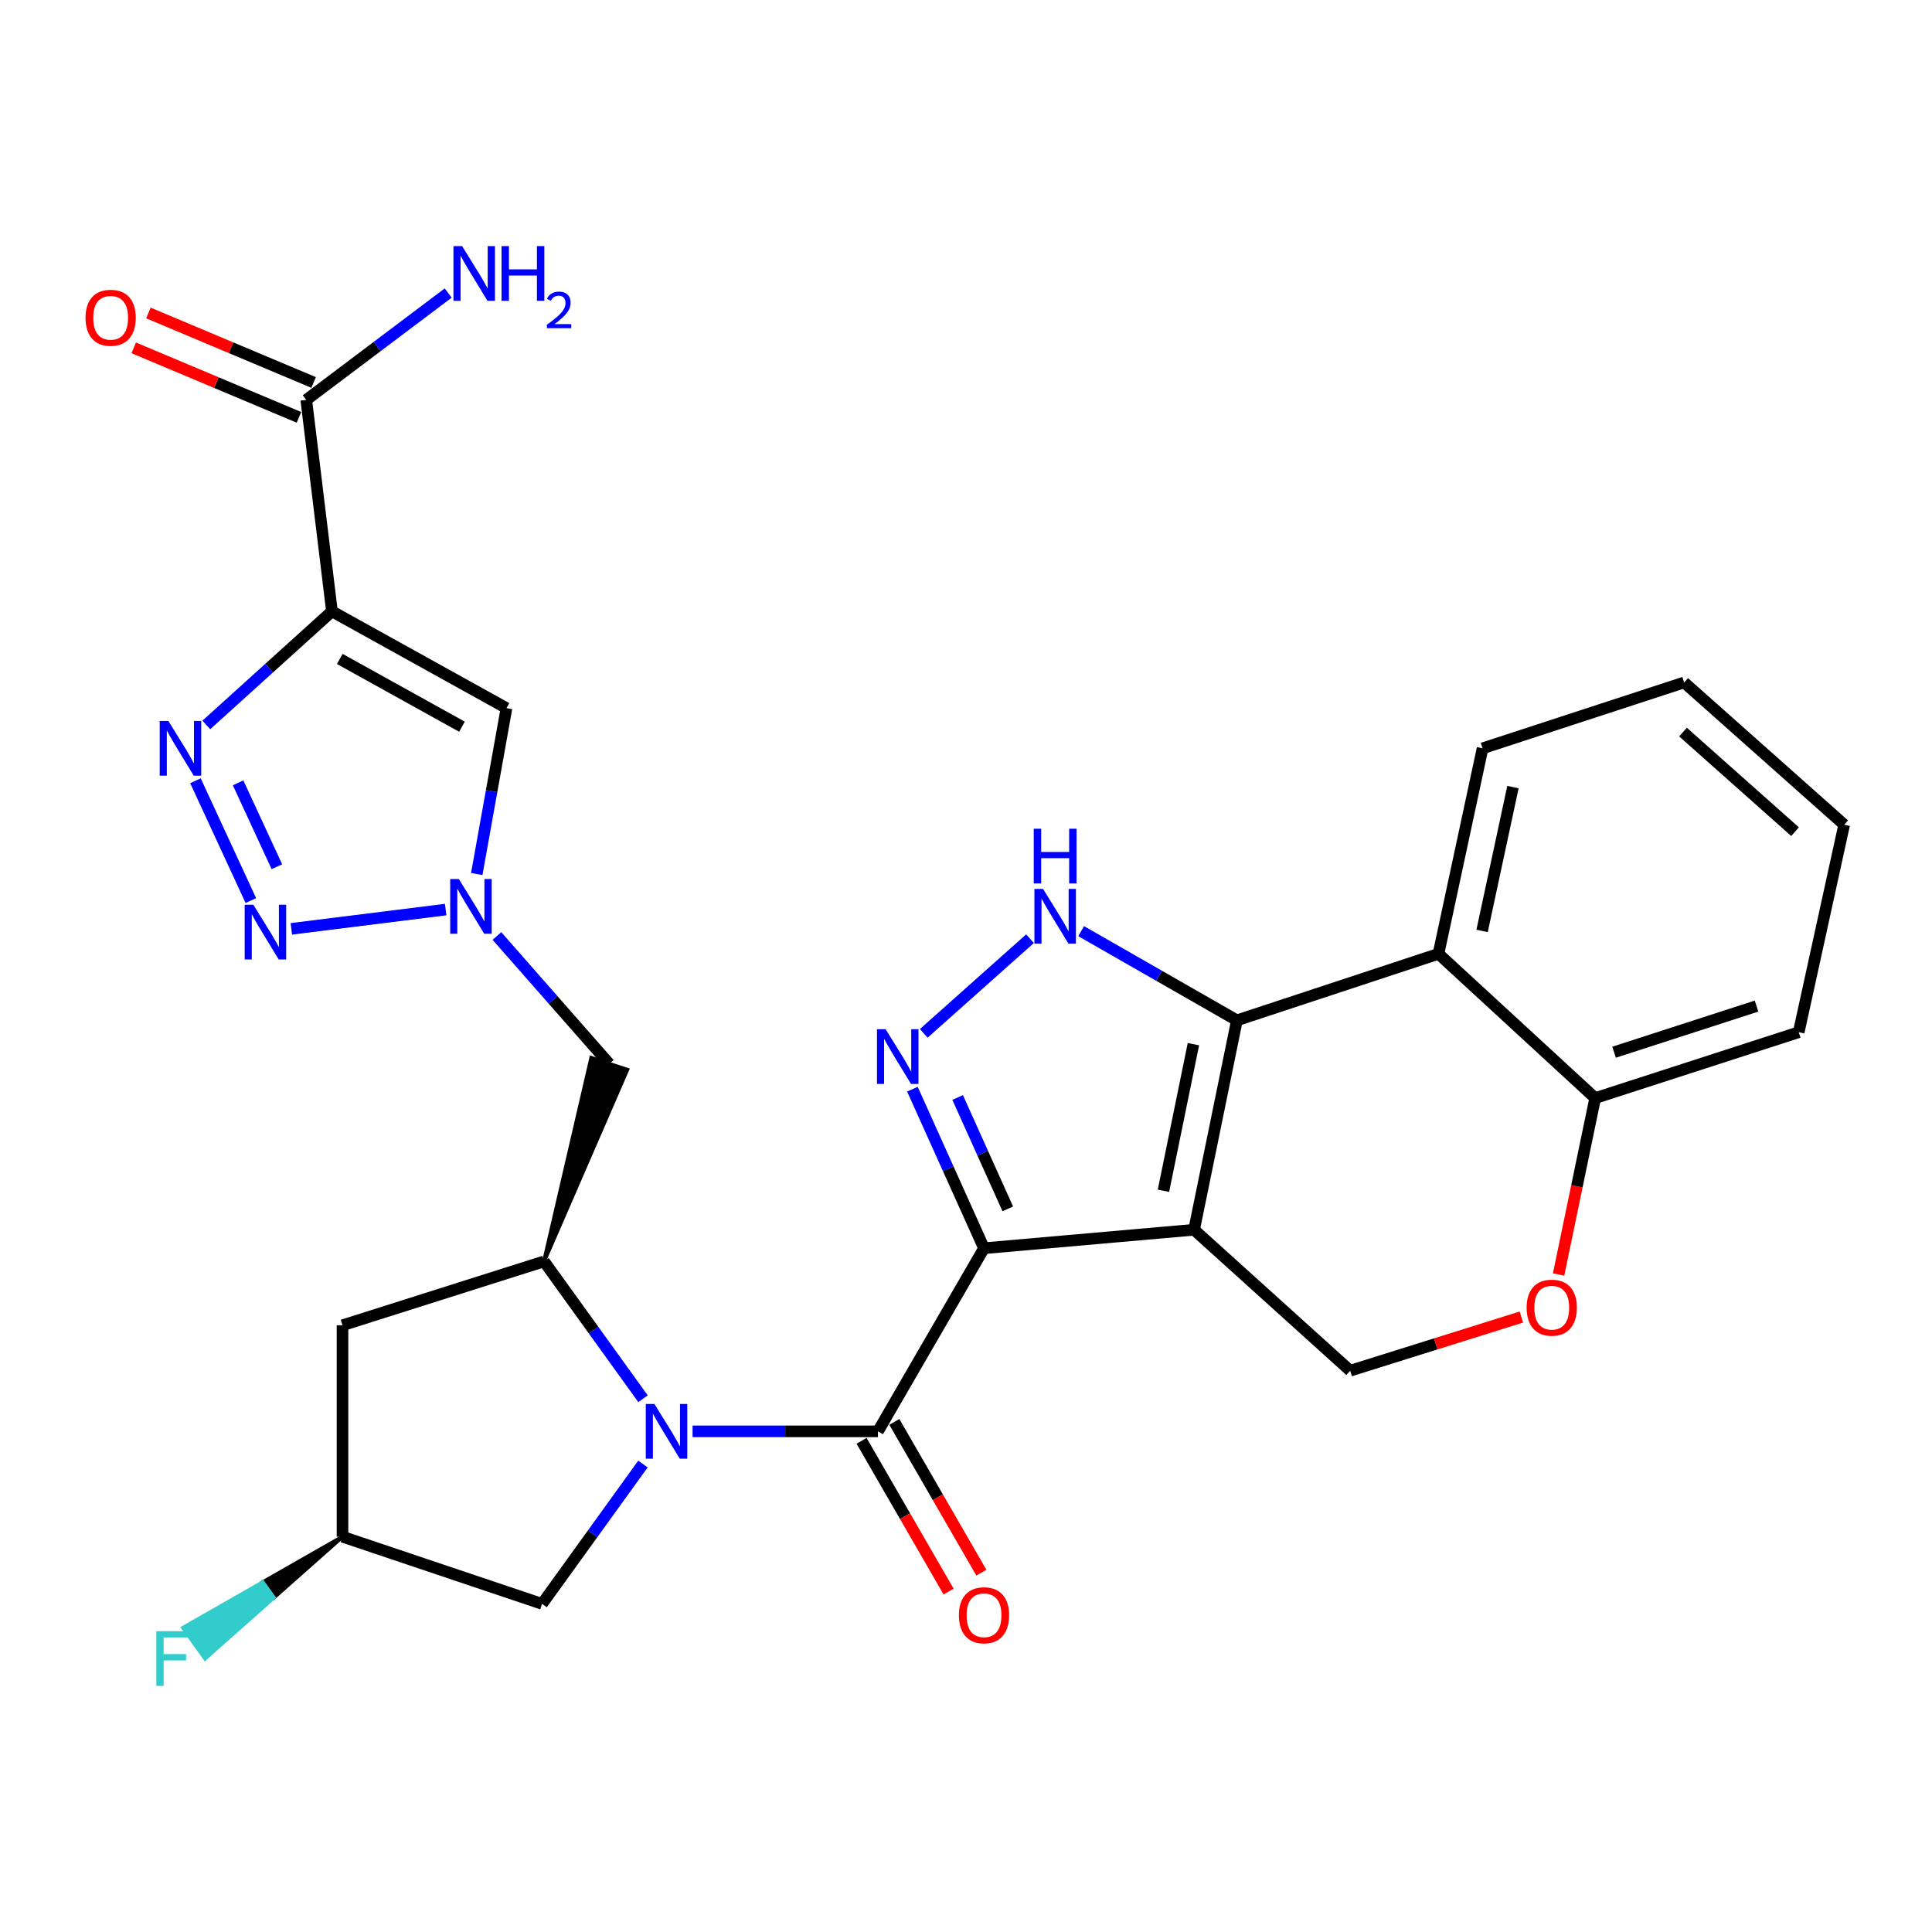 <?xml version='1.0' encoding='iso-8859-1'?>
<svg version='1.1' baseProfile='full'
              xmlns='http://www.w3.org/2000/svg'
                      xmlns:rdkit='http://www.rdkit.org/xml'
                      xmlns:xlink='http://www.w3.org/1999/xlink'
                  xml:space='preserve'
width='1000px' height='1000px' viewBox='0 0 1000 1000'>
<!-- END OF HEADER -->
<rect style='opacity:1.0;fill:#FFFFFF;stroke:none' width='1000' height='1000' x='0' y='0'> </rect>
<path class='bond-0' d='M 509.324,646.086 L 618.062,636.523' style='fill:none;fill-rule:evenodd;stroke:#000000;stroke-width:6px;stroke-linecap:butt;stroke-linejoin:miter;stroke-opacity:1' />
<path class='bond-2' d='M 509.324,646.086 L 454.428,740.866' style='fill:none;fill-rule:evenodd;stroke:#000000;stroke-width:6px;stroke-linecap:butt;stroke-linejoin:miter;stroke-opacity:1' />
<path class='bond-4' d='M 509.324,646.086 L 490.794,604.922' style='fill:none;fill-rule:evenodd;stroke:#000000;stroke-width:6px;stroke-linecap:butt;stroke-linejoin:miter;stroke-opacity:1' />
<path class='bond-4' d='M 490.794,604.922 L 472.264,563.758' style='fill:none;fill-rule:evenodd;stroke:#0000FF;stroke-width:6px;stroke-linecap:butt;stroke-linejoin:miter;stroke-opacity:1' />
<path class='bond-4' d='M 521.622,625.699 L 508.651,596.884' style='fill:none;fill-rule:evenodd;stroke:#000000;stroke-width:6px;stroke-linecap:butt;stroke-linejoin:miter;stroke-opacity:1' />
<path class='bond-4' d='M 508.651,596.884 L 495.679,568.069' style='fill:none;fill-rule:evenodd;stroke:#0000FF;stroke-width:6px;stroke-linecap:butt;stroke-linejoin:miter;stroke-opacity:1' />
<path class='bond-1' d='M 618.062,636.523 L 640.223,528.123' style='fill:none;fill-rule:evenodd;stroke:#000000;stroke-width:6px;stroke-linecap:butt;stroke-linejoin:miter;stroke-opacity:1' />
<path class='bond-1' d='M 602.2,616.341 L 617.713,540.461' style='fill:none;fill-rule:evenodd;stroke:#000000;stroke-width:6px;stroke-linecap:butt;stroke-linejoin:miter;stroke-opacity:1' />
<path class='bond-14' d='M 618.062,636.523 L 698.851,709.479' style='fill:none;fill-rule:evenodd;stroke:#000000;stroke-width:6px;stroke-linecap:butt;stroke-linejoin:miter;stroke-opacity:1' />
<path class='bond-12' d='M 640.223,528.123 L 744.555,493.69' style='fill:none;fill-rule:evenodd;stroke:#000000;stroke-width:6px;stroke-linecap:butt;stroke-linejoin:miter;stroke-opacity:1' />
<path class='bond-29' d='M 640.223,528.123 L 599.912,505.042' style='fill:none;fill-rule:evenodd;stroke:#000000;stroke-width:6px;stroke-linecap:butt;stroke-linejoin:miter;stroke-opacity:1' />
<path class='bond-29' d='M 599.912,505.042 L 559.6,481.961' style='fill:none;fill-rule:evenodd;stroke:#0000FF;stroke-width:6px;stroke-linecap:butt;stroke-linejoin:miter;stroke-opacity:1' />
<path class='bond-3' d='M 454.428,740.866 L 406.449,740.866' style='fill:none;fill-rule:evenodd;stroke:#000000;stroke-width:6px;stroke-linecap:butt;stroke-linejoin:miter;stroke-opacity:1' />
<path class='bond-3' d='M 406.449,740.866 L 358.469,740.866' style='fill:none;fill-rule:evenodd;stroke:#0000FF;stroke-width:6px;stroke-linecap:butt;stroke-linejoin:miter;stroke-opacity:1' />
<path class='bond-20' d='M 445.948,745.761 L 468.471,784.781' style='fill:none;fill-rule:evenodd;stroke:#000000;stroke-width:6px;stroke-linecap:butt;stroke-linejoin:miter;stroke-opacity:1' />
<path class='bond-20' d='M 468.471,784.781 L 490.994,823.802' style='fill:none;fill-rule:evenodd;stroke:#FF0000;stroke-width:6px;stroke-linecap:butt;stroke-linejoin:miter;stroke-opacity:1' />
<path class='bond-20' d='M 462.908,735.971 L 485.431,774.992' style='fill:none;fill-rule:evenodd;stroke:#000000;stroke-width:6px;stroke-linecap:butt;stroke-linejoin:miter;stroke-opacity:1' />
<path class='bond-20' d='M 485.431,774.992 L 507.954,814.012' style='fill:none;fill-rule:evenodd;stroke:#FF0000;stroke-width:6px;stroke-linecap:butt;stroke-linejoin:miter;stroke-opacity:1' />
<path class='bond-10' d='M 332.834,723.995 L 307.212,688.446' style='fill:none;fill-rule:evenodd;stroke:#0000FF;stroke-width:6px;stroke-linecap:butt;stroke-linejoin:miter;stroke-opacity:1' />
<path class='bond-10' d='M 307.212,688.446 L 281.589,652.897' style='fill:none;fill-rule:evenodd;stroke:#000000;stroke-width:6px;stroke-linecap:butt;stroke-linejoin:miter;stroke-opacity:1' />
<path class='bond-18' d='M 332.793,757.779 L 306.685,793.971' style='fill:none;fill-rule:evenodd;stroke:#0000FF;stroke-width:6px;stroke-linecap:butt;stroke-linejoin:miter;stroke-opacity:1' />
<path class='bond-18' d='M 306.685,793.971 L 280.578,830.163' style='fill:none;fill-rule:evenodd;stroke:#000000;stroke-width:6px;stroke-linecap:butt;stroke-linejoin:miter;stroke-opacity:1' />
<path class='bond-6' d='M 478.134,534.875 L 533.133,485.861' style='fill:none;fill-rule:evenodd;stroke:#0000FF;stroke-width:6px;stroke-linecap:butt;stroke-linejoin:miter;stroke-opacity:1' />
<path class='bond-5' d='M 171.818,316.424 L 262.159,366.534' style='fill:none;fill-rule:evenodd;stroke:#000000;stroke-width:6px;stroke-linecap:butt;stroke-linejoin:miter;stroke-opacity:1' />
<path class='bond-5' d='M 175.871,341.065 L 239.109,376.142' style='fill:none;fill-rule:evenodd;stroke:#000000;stroke-width:6px;stroke-linecap:butt;stroke-linejoin:miter;stroke-opacity:1' />
<path class='bond-13' d='M 171.818,316.424 L 158.524,206.99' style='fill:none;fill-rule:evenodd;stroke:#000000;stroke-width:6px;stroke-linecap:butt;stroke-linejoin:miter;stroke-opacity:1' />
<path class='bond-33' d='M 171.818,316.424 L 139.306,345.828' style='fill:none;fill-rule:evenodd;stroke:#000000;stroke-width:6px;stroke-linecap:butt;stroke-linejoin:miter;stroke-opacity:1' />
<path class='bond-33' d='M 139.306,345.828 L 106.794,375.231' style='fill:none;fill-rule:evenodd;stroke:#0000FF;stroke-width:6px;stroke-linecap:butt;stroke-linejoin:miter;stroke-opacity:1' />
<path class='bond-7' d='M 101.169,404.115 L 129.842,466.134' style='fill:none;fill-rule:evenodd;stroke:#0000FF;stroke-width:6px;stroke-linecap:butt;stroke-linejoin:miter;stroke-opacity:1' />
<path class='bond-7' d='M 123.245,405.2 L 143.316,448.614' style='fill:none;fill-rule:evenodd;stroke:#0000FF;stroke-width:6px;stroke-linecap:butt;stroke-linejoin:miter;stroke-opacity:1' />
<path class='bond-8' d='M 150.805,480.775 L 230.68,470.792' style='fill:none;fill-rule:evenodd;stroke:#0000FF;stroke-width:6px;stroke-linecap:butt;stroke-linejoin:miter;stroke-opacity:1' />
<path class='bond-9' d='M 257.214,484.469 L 286.281,517.556' style='fill:none;fill-rule:evenodd;stroke:#0000FF;stroke-width:6px;stroke-linecap:butt;stroke-linejoin:miter;stroke-opacity:1' />
<path class='bond-9' d='M 286.281,517.556 L 315.348,550.643' style='fill:none;fill-rule:evenodd;stroke:#000000;stroke-width:6px;stroke-linecap:butt;stroke-linejoin:miter;stroke-opacity:1' />
<path class='bond-11' d='M 246.768,452.391 L 254.464,409.462' style='fill:none;fill-rule:evenodd;stroke:#0000FF;stroke-width:6px;stroke-linecap:butt;stroke-linejoin:miter;stroke-opacity:1' />
<path class='bond-11' d='M 254.464,409.462 L 262.159,366.534' style='fill:none;fill-rule:evenodd;stroke:#000000;stroke-width:6px;stroke-linecap:butt;stroke-linejoin:miter;stroke-opacity:1' />
<path class='bond-15' d='M 281.589,652.897 L 324.645,553.712 L 306.05,547.573 Z' style='fill:#000000;fill-rule:evenodd;fill-opacity:1;stroke:#000000;stroke-width:2px;stroke-linecap:butt;stroke-linejoin:miter;stroke-opacity:1;' />
<path class='bond-17' d='M 281.589,652.897 L 177.279,685.959' style='fill:none;fill-rule:evenodd;stroke:#000000;stroke-width:6px;stroke-linecap:butt;stroke-linejoin:miter;stroke-opacity:1' />
<path class='bond-25' d='M 744.555,493.69 L 767.379,387.335' style='fill:none;fill-rule:evenodd;stroke:#000000;stroke-width:6px;stroke-linecap:butt;stroke-linejoin:miter;stroke-opacity:1' />
<path class='bond-25' d='M 767.125,481.846 L 783.102,407.397' style='fill:none;fill-rule:evenodd;stroke:#000000;stroke-width:6px;stroke-linecap:butt;stroke-linejoin:miter;stroke-opacity:1' />
<path class='bond-31' d='M 744.555,493.69 L 825.67,568.365' style='fill:none;fill-rule:evenodd;stroke:#000000;stroke-width:6px;stroke-linecap:butt;stroke-linejoin:miter;stroke-opacity:1' />
<path class='bond-22' d='M 162.32,197.965 L 119.567,179.98' style='fill:none;fill-rule:evenodd;stroke:#000000;stroke-width:6px;stroke-linecap:butt;stroke-linejoin:miter;stroke-opacity:1' />
<path class='bond-22' d='M 119.567,179.98 L 76.813,161.996' style='fill:none;fill-rule:evenodd;stroke:#FF0000;stroke-width:6px;stroke-linecap:butt;stroke-linejoin:miter;stroke-opacity:1' />
<path class='bond-22' d='M 154.727,216.015 L 111.974,198.031' style='fill:none;fill-rule:evenodd;stroke:#000000;stroke-width:6px;stroke-linecap:butt;stroke-linejoin:miter;stroke-opacity:1' />
<path class='bond-22' d='M 111.974,198.031 L 69.22,180.047' style='fill:none;fill-rule:evenodd;stroke:#FF0000;stroke-width:6px;stroke-linecap:butt;stroke-linejoin:miter;stroke-opacity:1' />
<path class='bond-23' d='M 158.524,206.99 L 195.256,179.333' style='fill:none;fill-rule:evenodd;stroke:#000000;stroke-width:6px;stroke-linecap:butt;stroke-linejoin:miter;stroke-opacity:1' />
<path class='bond-23' d='M 195.256,179.333 L 231.988,151.675' style='fill:none;fill-rule:evenodd;stroke:#0000FF;stroke-width:6px;stroke-linecap:butt;stroke-linejoin:miter;stroke-opacity:1' />
<path class='bond-16' d='M 698.851,709.479 L 743.15,695.589' style='fill:none;fill-rule:evenodd;stroke:#000000;stroke-width:6px;stroke-linecap:butt;stroke-linejoin:miter;stroke-opacity:1' />
<path class='bond-16' d='M 743.15,695.589 L 787.449,681.699' style='fill:none;fill-rule:evenodd;stroke:#FF0000;stroke-width:6px;stroke-linecap:butt;stroke-linejoin:miter;stroke-opacity:1' />
<path class='bond-19' d='M 806.728,659.678 L 816.199,614.021' style='fill:none;fill-rule:evenodd;stroke:#FF0000;stroke-width:6px;stroke-linecap:butt;stroke-linejoin:miter;stroke-opacity:1' />
<path class='bond-19' d='M 816.199,614.021 L 825.67,568.365' style='fill:none;fill-rule:evenodd;stroke:#000000;stroke-width:6px;stroke-linecap:butt;stroke-linejoin:miter;stroke-opacity:1' />
<path class='bond-30' d='M 177.279,685.959 L 177.279,795.404' style='fill:none;fill-rule:evenodd;stroke:#000000;stroke-width:6px;stroke-linecap:butt;stroke-linejoin:miter;stroke-opacity:1' />
<path class='bond-21' d='M 280.578,830.163 L 177.279,795.404' style='fill:none;fill-rule:evenodd;stroke:#000000;stroke-width:6px;stroke-linecap:butt;stroke-linejoin:miter;stroke-opacity:1' />
<path class='bond-26' d='M 825.67,568.365 L 931.014,534.27' style='fill:none;fill-rule:evenodd;stroke:#000000;stroke-width:6px;stroke-linecap:butt;stroke-linejoin:miter;stroke-opacity:1' />
<path class='bond-26' d='M 835.442,544.62 L 909.182,520.753' style='fill:none;fill-rule:evenodd;stroke:#000000;stroke-width:6px;stroke-linecap:butt;stroke-linejoin:miter;stroke-opacity:1' />
<path class='bond-24' d='M 177.279,795.404 L 136.011,818.965 L 141.715,826.922 Z' style='fill:#000000;fill-rule:evenodd;fill-opacity:1;stroke:#000000;stroke-width:2px;stroke-linecap:butt;stroke-linejoin:miter;stroke-opacity:1;' />
<path class='bond-24' d='M 136.011,818.965 L 106.151,858.441 L 94.742,842.526 Z' style='fill:#33CCCC;fill-rule:evenodd;fill-opacity:1;stroke:#33CCCC;stroke-width:2px;stroke-linecap:butt;stroke-linejoin:miter;stroke-opacity:1;' />
<path class='bond-24' d='M 136.011,818.965 L 141.715,826.922 L 106.151,858.441 Z' style='fill:#33CCCC;fill-rule:evenodd;fill-opacity:1;stroke:#33CCCC;stroke-width:2px;stroke-linecap:butt;stroke-linejoin:miter;stroke-opacity:1;' />
<path class='bond-27' d='M 767.379,387.335 L 871.711,353.239' style='fill:none;fill-rule:evenodd;stroke:#000000;stroke-width:6px;stroke-linecap:butt;stroke-linejoin:miter;stroke-opacity:1' />
<path class='bond-28' d='M 931.014,534.27 L 954.545,426.87' style='fill:none;fill-rule:evenodd;stroke:#000000;stroke-width:6px;stroke-linecap:butt;stroke-linejoin:miter;stroke-opacity:1' />
<path class='bond-32' d='M 871.711,353.239 L 954.545,426.87' style='fill:none;fill-rule:evenodd;stroke:#000000;stroke-width:6px;stroke-linecap:butt;stroke-linejoin:miter;stroke-opacity:1' />
<path class='bond-32' d='M 871.126,378.92 L 929.11,430.462' style='fill:none;fill-rule:evenodd;stroke:#000000;stroke-width:6px;stroke-linecap:butt;stroke-linejoin:miter;stroke-opacity:1' />
<path  class='atom-4' d='M 338.734 726.706
L 348.014 741.706
Q 348.934 743.186, 350.414 745.866
Q 351.894 748.546, 351.974 748.706
L 351.974 726.706
L 355.734 726.706
L 355.734 755.026
L 351.854 755.026
L 341.894 738.626
Q 340.734 736.706, 339.494 734.506
Q 338.294 732.306, 337.934 731.626
L 337.934 755.026
L 334.254 755.026
L 334.254 726.706
L 338.734 726.706
' fill='#0000FF'/>
<path  class='atom-5' d='M 458.405 532.719
L 467.685 547.719
Q 468.605 549.199, 470.085 551.879
Q 471.565 554.559, 471.645 554.719
L 471.645 532.719
L 475.405 532.719
L 475.405 561.039
L 471.525 561.039
L 461.565 544.639
Q 460.405 542.719, 459.165 540.519
Q 457.965 538.319, 457.605 537.639
L 457.605 561.039
L 453.925 561.039
L 453.925 532.719
L 458.405 532.719
' fill='#0000FF'/>
<path  class='atom-7' d='M 539.89 460.1
L 549.17 475.1
Q 550.09 476.58, 551.57 479.26
Q 553.05 481.94, 553.13 482.1
L 553.13 460.1
L 556.89 460.1
L 556.89 488.42
L 553.01 488.42
L 543.05 472.02
Q 541.89 470.1, 540.65 467.9
Q 539.45 465.7, 539.09 465.02
L 539.09 488.42
L 535.41 488.42
L 535.41 460.1
L 539.89 460.1
' fill='#0000FF'/>
<path  class='atom-7' d='M 535.07 428.948
L 538.91 428.948
L 538.91 440.988
L 553.39 440.988
L 553.39 428.948
L 557.23 428.948
L 557.23 457.268
L 553.39 457.268
L 553.39 444.188
L 538.91 444.188
L 538.91 457.268
L 535.07 457.268
L 535.07 428.948
' fill='#0000FF'/>
<path  class='atom-8' d='M 87.151 373.175
L 96.431 388.175
Q 97.352 389.655, 98.832 392.335
Q 100.312 395.015, 100.392 395.175
L 100.392 373.175
L 104.152 373.175
L 104.152 401.495
L 100.272 401.495
L 90.311 385.095
Q 89.151 383.175, 87.912 380.975
Q 86.712 378.775, 86.352 378.095
L 86.352 401.495
L 82.671 401.495
L 82.671 373.175
L 87.151 373.175
' fill='#0000FF'/>
<path  class='atom-9' d='M 131.125 468.292
L 140.405 483.292
Q 141.325 484.772, 142.805 487.452
Q 144.285 490.132, 144.365 490.292
L 144.365 468.292
L 148.125 468.292
L 148.125 496.612
L 144.245 496.612
L 134.285 480.212
Q 133.125 478.292, 131.885 476.092
Q 130.685 473.892, 130.325 473.212
L 130.325 496.612
L 126.645 496.612
L 126.645 468.292
L 131.125 468.292
' fill='#0000FF'/>
<path  class='atom-10' d='M 237.502 454.997
L 246.782 469.997
Q 247.702 471.477, 249.182 474.157
Q 250.662 476.837, 250.742 476.997
L 250.742 454.997
L 254.502 454.997
L 254.502 483.317
L 250.622 483.317
L 240.662 466.917
Q 239.502 464.997, 238.262 462.797
Q 237.062 460.597, 236.702 459.917
L 236.702 483.317
L 233.022 483.317
L 233.022 454.997
L 237.502 454.997
' fill='#0000FF'/>
<path  class='atom-17' d='M 790.183 676.846
Q 790.183 670.046, 793.543 666.246
Q 796.903 662.446, 803.183 662.446
Q 809.463 662.446, 812.823 666.246
Q 816.183 670.046, 816.183 676.846
Q 816.183 683.726, 812.783 687.646
Q 809.383 691.526, 803.183 691.526
Q 796.943 691.526, 793.543 687.646
Q 790.183 683.766, 790.183 676.846
M 803.183 688.326
Q 807.503 688.326, 809.823 685.446
Q 812.183 682.526, 812.183 676.846
Q 812.183 671.286, 809.823 668.486
Q 807.503 665.646, 803.183 665.646
Q 798.863 665.646, 796.503 668.446
Q 794.183 671.246, 794.183 676.846
Q 794.183 682.566, 796.503 685.446
Q 798.863 688.326, 803.183 688.326
' fill='#FF0000'/>
<path  class='atom-21' d='M 496.324 836.052
Q 496.324 829.252, 499.684 825.452
Q 503.044 821.652, 509.324 821.652
Q 515.604 821.652, 518.964 825.452
Q 522.324 829.252, 522.324 836.052
Q 522.324 842.932, 518.924 846.852
Q 515.524 850.732, 509.324 850.732
Q 503.084 850.732, 499.684 846.852
Q 496.324 842.972, 496.324 836.052
M 509.324 847.532
Q 513.644 847.532, 515.964 844.652
Q 518.324 841.732, 518.324 836.052
Q 518.324 830.492, 515.964 827.692
Q 513.644 824.852, 509.324 824.852
Q 505.004 824.852, 502.644 827.652
Q 500.324 830.452, 500.324 836.052
Q 500.324 841.772, 502.644 844.652
Q 505.004 847.532, 509.324 847.532
' fill='#FF0000'/>
<path  class='atom-23' d='M 44.271 164.478
Q 44.271 157.678, 47.631 153.878
Q 50.991 150.078, 57.271 150.078
Q 63.551 150.078, 66.911 153.878
Q 70.271 157.678, 70.271 164.478
Q 70.271 171.358, 66.871 175.278
Q 63.471 179.158, 57.271 179.158
Q 51.031 179.158, 47.631 175.278
Q 44.271 171.398, 44.271 164.478
M 57.271 175.958
Q 61.591 175.958, 63.911 173.078
Q 66.271 170.158, 66.271 164.478
Q 66.271 158.918, 63.911 156.118
Q 61.591 153.278, 57.271 153.278
Q 52.951 153.278, 50.591 156.078
Q 48.271 158.878, 48.271 164.478
Q 48.271 170.198, 50.591 173.078
Q 52.951 175.958, 57.271 175.958
' fill='#FF0000'/>
<path  class='atom-24' d='M 239.189 127.381
L 248.469 142.381
Q 249.389 143.861, 250.869 146.541
Q 252.349 149.221, 252.429 149.381
L 252.429 127.381
L 256.189 127.381
L 256.189 155.701
L 252.309 155.701
L 242.349 139.301
Q 241.189 137.381, 239.949 135.181
Q 238.749 132.981, 238.389 132.301
L 238.389 155.701
L 234.709 155.701
L 234.709 127.381
L 239.189 127.381
' fill='#0000FF'/>
<path  class='atom-24' d='M 259.589 127.381
L 263.429 127.381
L 263.429 139.421
L 277.909 139.421
L 277.909 127.381
L 281.749 127.381
L 281.749 155.701
L 277.909 155.701
L 277.909 142.621
L 263.429 142.621
L 263.429 155.701
L 259.589 155.701
L 259.589 127.381
' fill='#0000FF'/>
<path  class='atom-24' d='M 283.121 154.707
Q 283.808 152.938, 285.445 151.961
Q 287.081 150.958, 289.352 150.958
Q 292.177 150.958, 293.761 152.489
Q 295.345 154.021, 295.345 156.74
Q 295.345 159.512, 293.285 162.099
Q 291.253 164.686, 287.029 167.749
L 295.661 167.749
L 295.661 169.861
L 283.069 169.861
L 283.069 168.092
Q 286.553 165.61, 288.613 163.762
Q 290.698 161.914, 291.701 160.251
Q 292.705 158.588, 292.705 156.872
Q 292.705 155.077, 291.807 154.073
Q 290.909 153.07, 289.352 153.07
Q 287.847 153.07, 286.844 153.677
Q 285.841 154.285, 285.128 155.631
L 283.121 154.707
' fill='#0000FF'/>
<path  class='atom-25' d='M 80.901 844.299
L 97.741 844.299
L 97.741 847.539
L 84.701 847.539
L 84.701 856.139
L 96.301 856.139
L 96.301 859.419
L 84.701 859.419
L 84.701 872.619
L 80.901 872.619
L 80.901 844.299
' fill='#33CCCC'/>
</svg>
